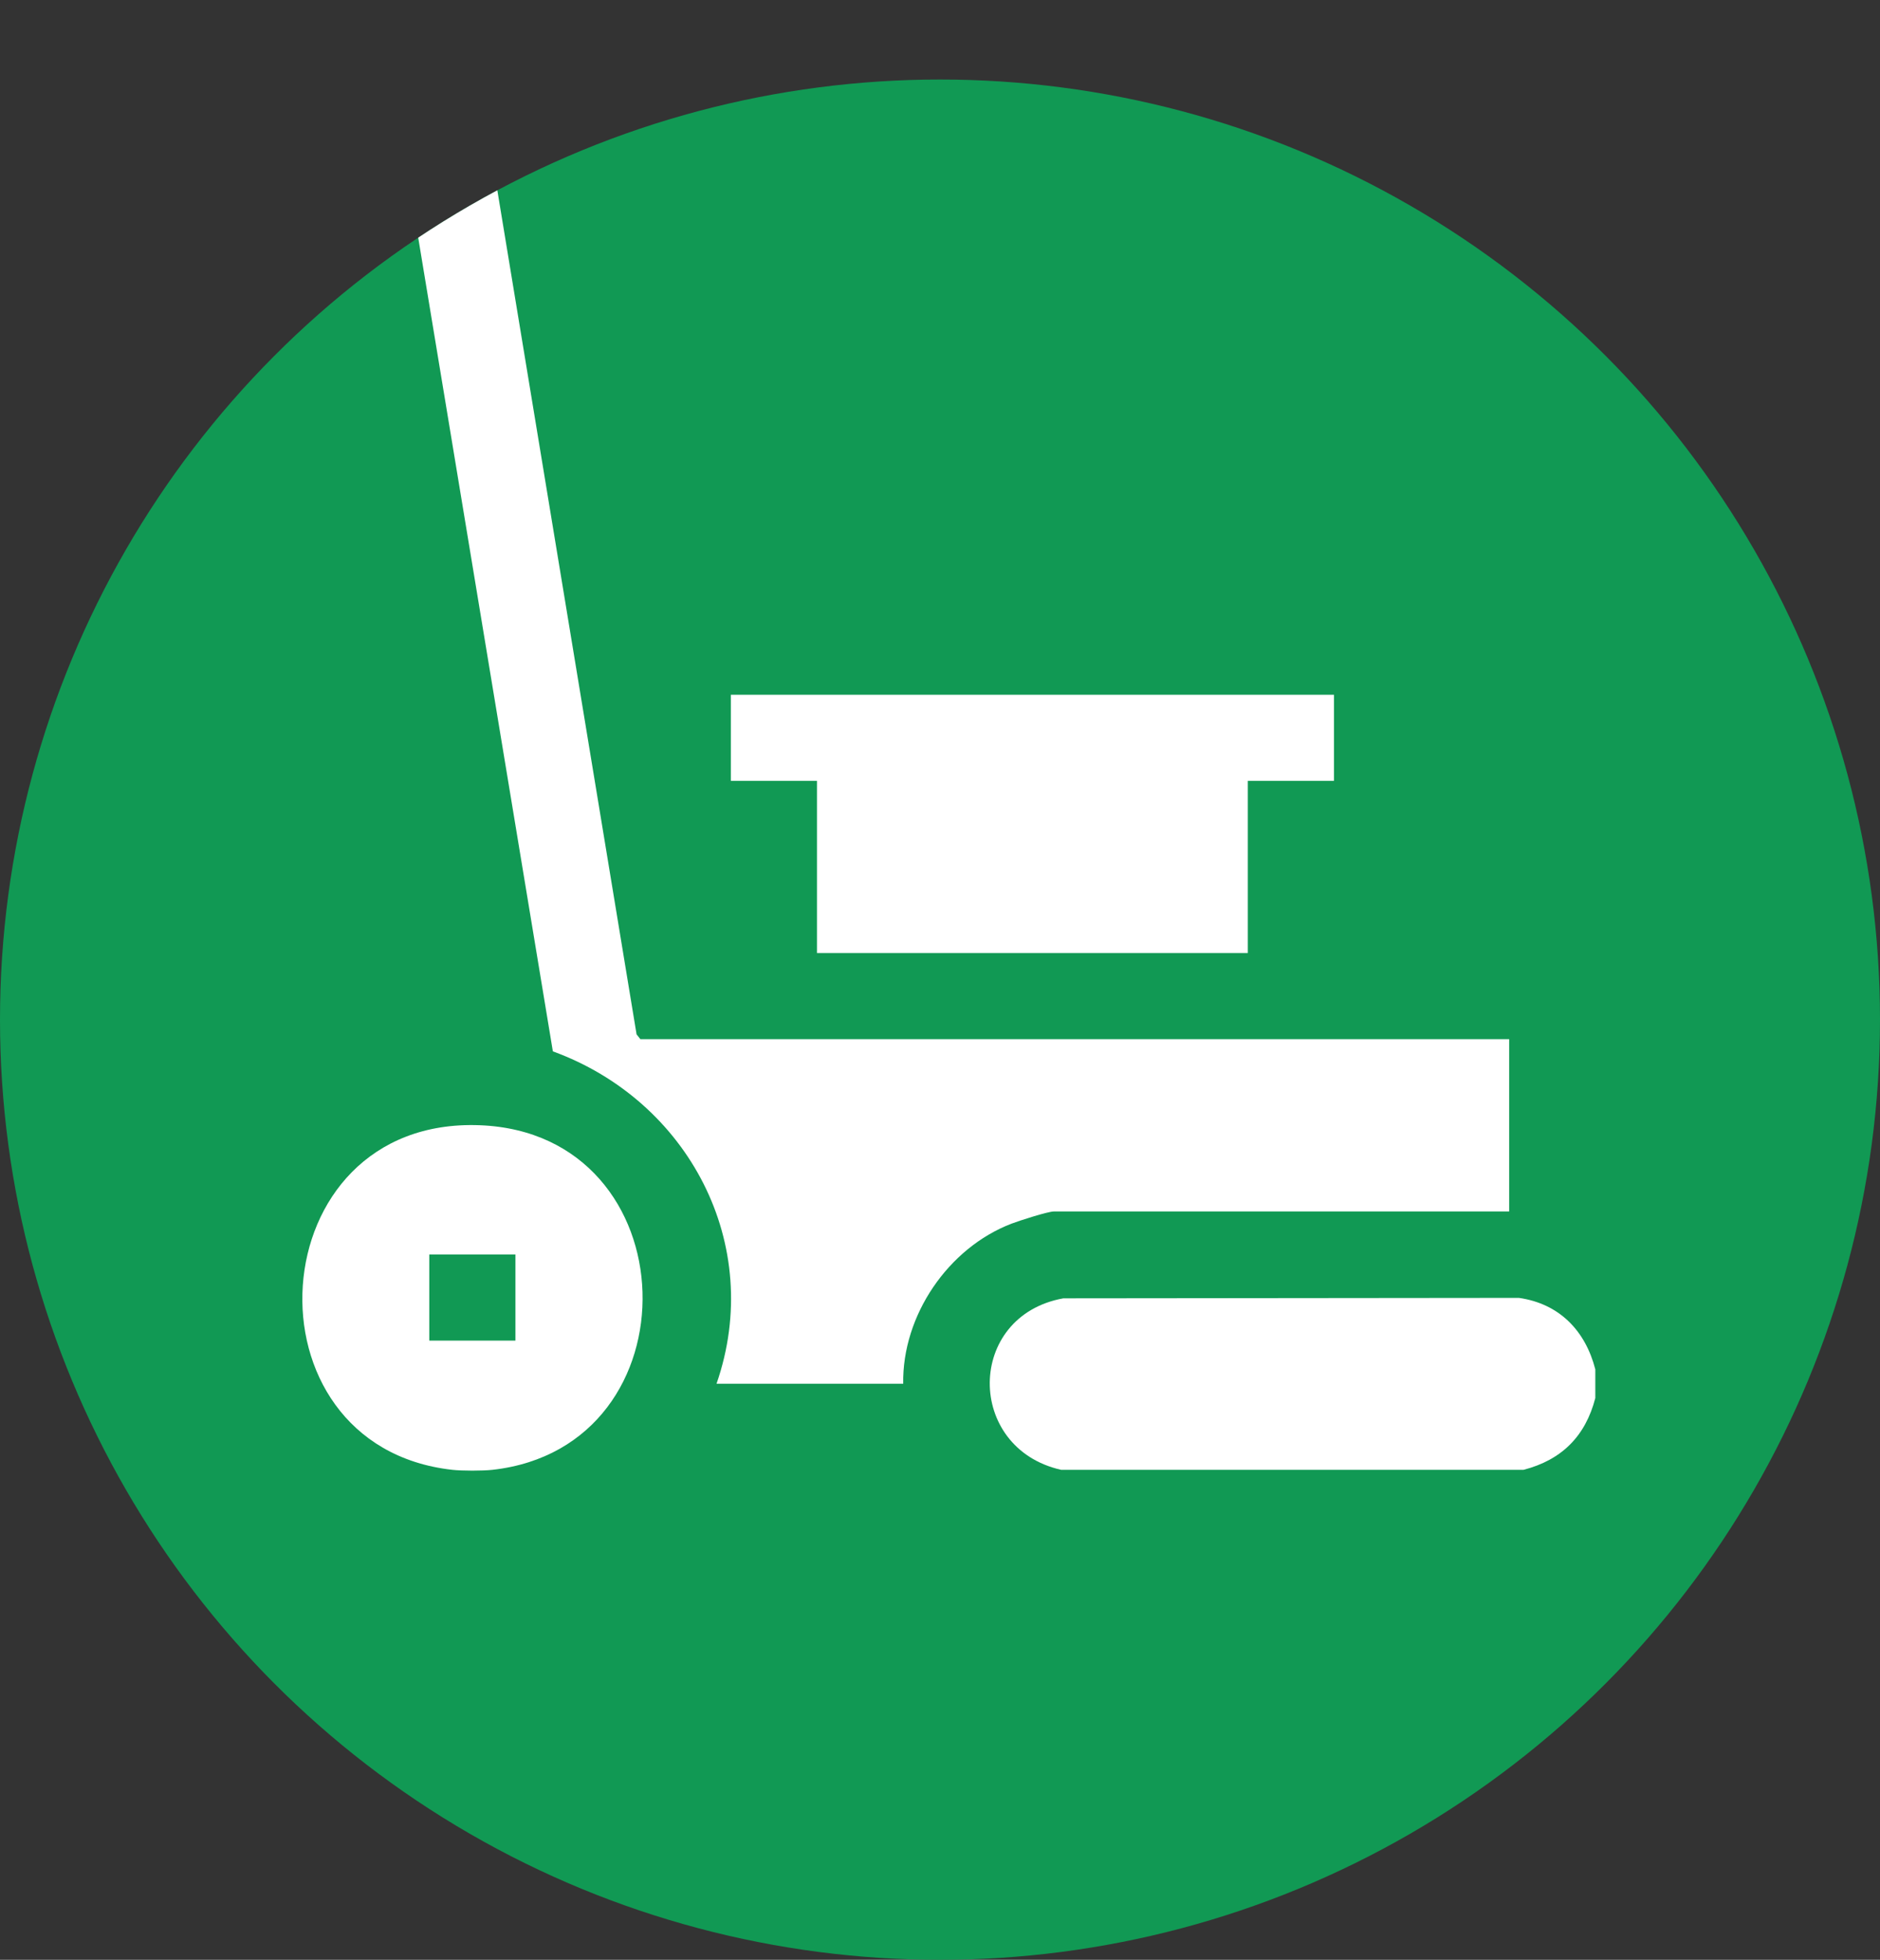 <svg xmlns="http://www.w3.org/2000/svg" xmlns:xlink="http://www.w3.org/1999/xlink" id="Layer_2" data-name="Layer 2" viewBox="0 0 291.76 304.1"><rect x="0" y="0" width="291.76" height="304.1" fill="#333333" stroke="none"/><defs><style>      .cls-1 {        fill: #fff;      }      .cls-2 {        fill: none;      }      .cls-3 {        fill: #119954;      }      .cls-4 {        clip-path: url(#clippath);      }    </style><clipPath id="clippath"><circle class="cls-2" cx="145.88" cy="158.22" r="145.88"></circle></clipPath></defs><g id="Layer_1-2" data-name="Layer 1"><g><circle class="cls-3" cx="145.88" cy="158.22" r="145.88"></circle><g class="cls-4"><g><path class="cls-1" d="M247.58,212.48v4.45c-1.53,5.92-5.22,9.61-11.14,11.14h-71.76c-14.86-3.35-14.79-23.88.34-26.61l70.7-.07c6.28.9,10.31,5.08,11.86,11.09Z"></path><path class="cls-1" d="M76.43,228.07c-1.53.17-4.71.17-6.24,0-33.13-3.7-30.15-54.79,4.26-53.47,32.73,1.25,33.97,49.9,1.98,53.47ZM79.99,194.66h-13.37v13.36h13.37v-13.36Z"></path><path class="cls-1" d="M234.21,161.25v26.73h-70.64c-.95,0-5.4,1.44-6.58,1.89-9.85,3.77-16.99,14.25-16.82,24.84h-28.97c7.5-21.63-4.41-43.93-25.4-51.57L62.03,19.51c.21-2.32-3.38-6.15-5.44-6.15H19.38V0h38.55c7,0,15.99,8.61,16.95,15.58l23.91,144.92.59.75h134.82Z"></path><polygon class="cls-1" points="207.02 107.8 207.02 121.16 193.65 121.16 193.65 147.89 126.79 147.89 126.79 121.16 113.42 121.16 113.42 107.8 207.02 107.8"></polygon></g></g></g></g></svg>